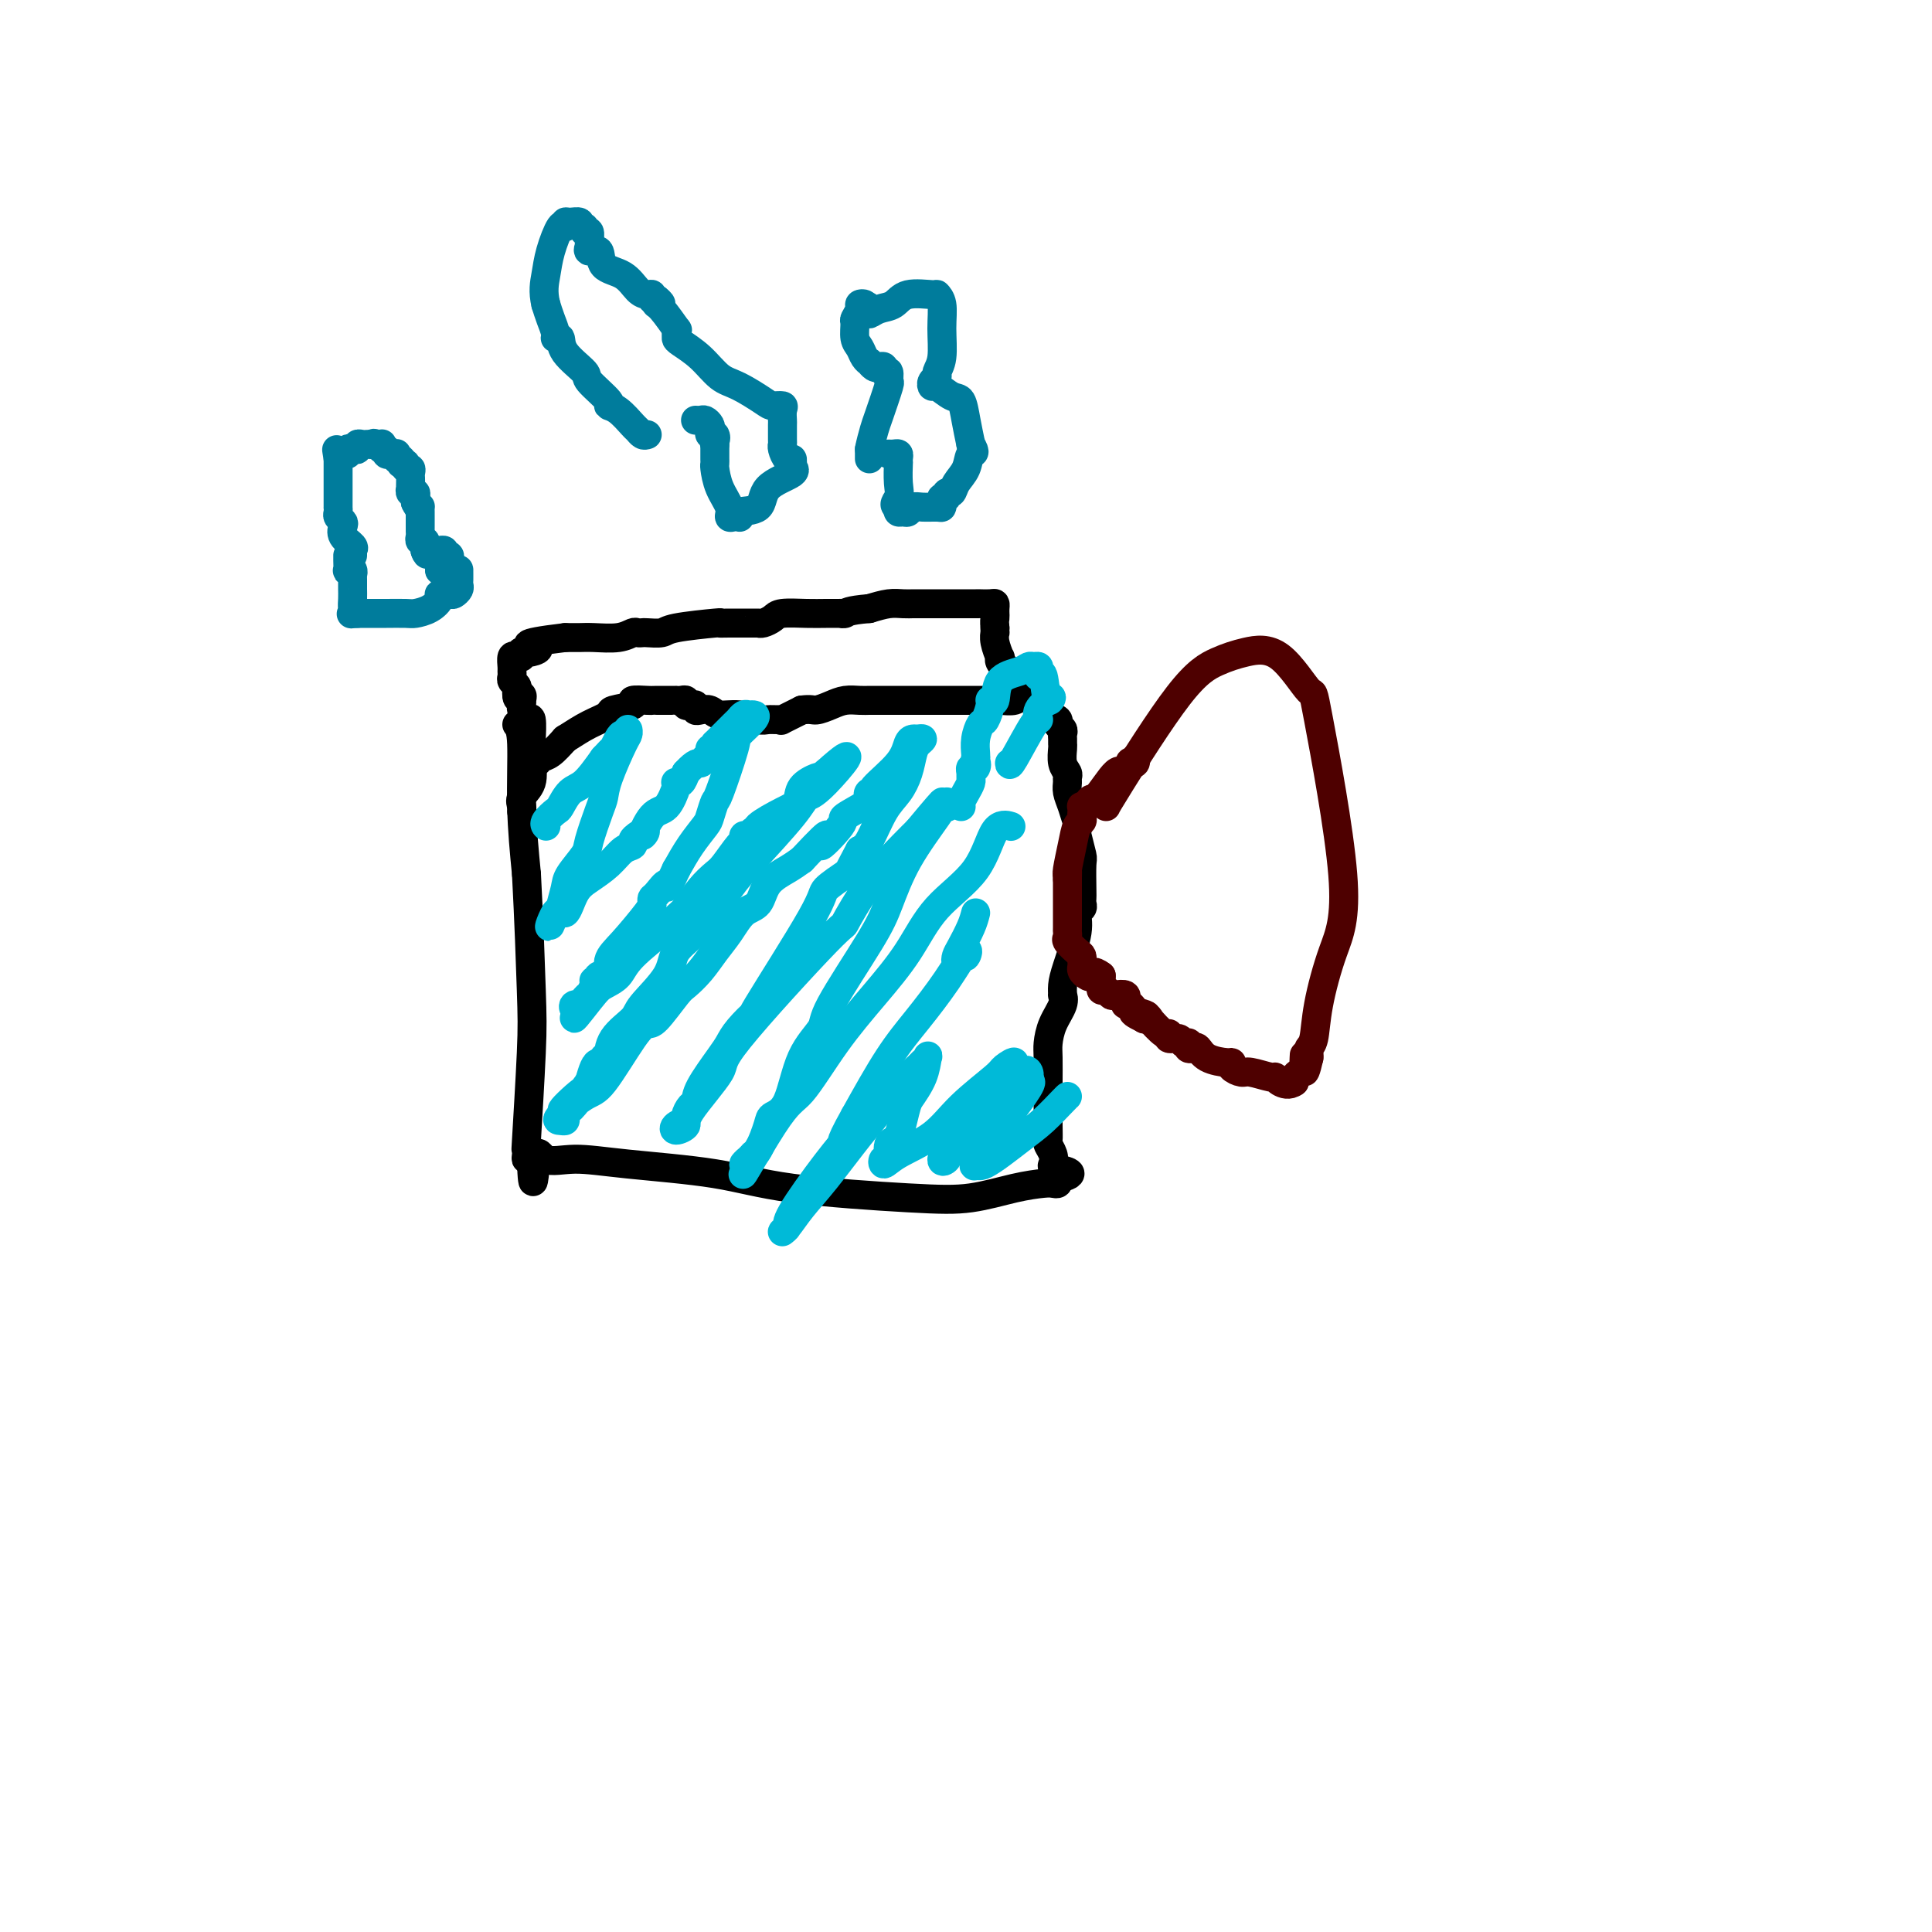 <svg viewBox='0 0 400 400' version='1.1' xmlns='http://www.w3.org/2000/svg' xmlns:xlink='http://www.w3.org/1999/xlink'><g fill='none' stroke='#000000' stroke-width='6' stroke-linecap='round' stroke-linejoin='round'><path d='M107,150c0.444,0.556 0.889,1.111 1,4c0.111,2.889 -0.111,8.111 0,13c0.111,4.889 0.556,9.444 1,14'/><path d='M109,181c0.520,9.733 0.819,18.566 1,24c0.181,5.434 0.244,7.470 0,13c-0.244,5.530 -0.795,14.554 -1,18c-0.205,3.446 -0.065,1.316 0,1c0.065,-0.316 0.056,1.184 0,2c-0.056,0.816 -0.159,0.947 0,1c0.159,0.053 0.579,0.026 1,0'/><path d='M110,240c0.327,9.125 0.645,2.436 1,0c0.355,-2.436 0.746,-0.619 2,0c1.254,0.619 3.371,0.040 6,0c2.629,-0.040 5.771,0.460 11,1c5.229,0.540 12.546,1.119 18,2c5.454,0.881 9.044,2.064 16,3c6.956,0.936 17.278,1.624 24,2c6.722,0.376 9.843,0.441 13,0c3.157,-0.441 6.349,-1.389 9,-2c2.651,-0.611 4.762,-0.885 6,-1c1.238,-0.115 1.602,-0.069 2,0c0.398,0.069 0.828,0.163 1,0c0.172,-0.163 0.086,-0.581 0,-1'/><path d='M219,244c4.861,-1.036 1.513,-1.624 0,-2c-1.513,-0.376 -1.190,-0.538 -1,-1c0.190,-0.462 0.247,-1.223 0,-2c-0.247,-0.777 -0.798,-1.570 -1,-2c-0.202,-0.430 -0.054,-0.496 0,-1c0.054,-0.504 0.015,-1.444 0,-3c-0.015,-1.556 -0.004,-3.728 0,-5c0.004,-1.272 0.003,-1.645 0,-2c-0.003,-0.355 -0.007,-0.693 0,-2c0.007,-1.307 0.026,-3.584 0,-5c-0.026,-1.416 -0.098,-1.972 0,-3c0.098,-1.028 0.366,-2.529 1,-4c0.634,-1.471 1.636,-2.911 2,-4c0.364,-1.089 0.091,-1.827 0,-2c-0.091,-0.173 -0.001,0.220 0,0c0.001,-0.220 -0.087,-1.053 0,-2c0.087,-0.947 0.349,-2.008 1,-4c0.651,-1.992 1.691,-4.915 2,-7c0.309,-2.085 -0.113,-3.332 0,-4c0.113,-0.668 0.762,-0.757 1,-1c0.238,-0.243 0.065,-0.639 0,-1c-0.065,-0.361 -0.021,-0.685 0,-1c0.021,-0.315 0.020,-0.619 0,-2c-0.020,-1.381 -0.058,-3.837 0,-5c0.058,-1.163 0.211,-1.033 0,-2c-0.211,-0.967 -0.788,-3.029 -1,-4c-0.212,-0.971 -0.061,-0.849 0,-1c0.061,-0.151 0.030,-0.576 0,-1'/><path d='M223,171c-0.110,-2.406 0.114,-0.921 0,-1c-0.114,-0.079 -0.565,-1.722 -1,-3c-0.435,-1.278 -0.852,-2.189 -1,-3c-0.148,-0.811 -0.025,-1.520 0,-2c0.025,-0.480 -0.046,-0.730 0,-1c0.046,-0.270 0.208,-0.559 0,-1c-0.208,-0.441 -0.788,-1.035 -1,-2c-0.212,-0.965 -0.056,-2.300 0,-3c0.056,-0.700 0.011,-0.765 0,-1c-0.011,-0.235 0.013,-0.640 0,-1c-0.013,-0.360 -0.063,-0.674 0,-1c0.063,-0.326 0.237,-0.665 0,-1c-0.237,-0.335 -0.887,-0.667 -1,-1c-0.113,-0.333 0.310,-0.667 0,-1c-0.310,-0.333 -1.355,-0.663 -2,-1c-0.645,-0.337 -0.891,-0.679 -1,-1c-0.109,-0.321 -0.082,-0.621 0,-1c0.082,-0.379 0.219,-0.838 0,-1c-0.219,-0.162 -0.794,-0.029 -1,0c-0.206,0.029 -0.041,-0.048 0,0c0.041,0.048 -0.040,0.219 0,0c0.040,-0.219 0.203,-0.828 0,-1c-0.203,-0.172 -0.772,0.094 -1,0c-0.228,-0.094 -0.114,-0.547 0,-1'/><path d='M214,143c-1.035,-1.554 -0.621,-0.938 -1,-1c-0.379,-0.062 -1.551,-0.800 -2,-1c-0.449,-0.200 -0.176,0.140 0,0c0.176,-0.140 0.255,-0.758 0,-1c-0.255,-0.242 -0.842,-0.106 -1,0c-0.158,0.106 0.115,0.182 0,0c-0.115,-0.182 -0.618,-0.621 -1,-1c-0.382,-0.379 -0.642,-0.699 -1,-1c-0.358,-0.301 -0.814,-0.582 -1,-1c-0.186,-0.418 -0.102,-0.973 0,-1c0.102,-0.027 0.224,0.473 0,0c-0.224,-0.473 -0.792,-1.921 -1,-3c-0.208,-1.079 -0.056,-1.791 0,-2c0.056,-0.209 0.016,0.083 0,0c-0.016,-0.083 -0.008,-0.542 0,-1'/><path d='M206,130c-0.155,-1.472 -0.041,-1.652 0,-2c0.041,-0.348 0.009,-0.864 0,-1c-0.009,-0.136 0.004,0.107 0,0c-0.004,-0.107 -0.024,-0.565 0,-1c0.024,-0.435 0.091,-0.849 0,-1c-0.091,-0.151 -0.341,-0.041 -1,0c-0.659,0.041 -1.728,0.011 -2,0c-0.272,-0.011 0.254,-0.003 -1,0c-1.254,0.003 -4.289,0.001 -6,0c-1.711,-0.001 -2.099,-0.001 -3,0c-0.901,0.001 -2.316,0.003 -3,0c-0.684,-0.003 -0.637,-0.011 -1,0c-0.363,0.011 -1.136,0.041 -2,0c-0.864,-0.041 -1.818,-0.155 -3,0c-1.182,0.155 -2.591,0.577 -4,1'/><path d='M180,126c-4.620,0.381 -4.670,0.834 -5,1c-0.330,0.166 -0.939,0.044 -1,0c-0.061,-0.044 0.427,-0.009 0,0c-0.427,0.009 -1.767,-0.008 -3,0c-1.233,0.008 -2.358,0.041 -4,0c-1.642,-0.041 -3.799,-0.154 -5,0c-1.201,0.154 -1.445,0.577 -2,1c-0.555,0.423 -1.419,0.845 -2,1c-0.581,0.155 -0.878,0.042 -1,0c-0.122,-0.042 -0.067,-0.012 0,0c0.067,0.012 0.148,0.006 -1,0c-1.148,-0.006 -3.524,-0.012 -5,0c-1.476,0.012 -2.052,0.042 -2,0c0.052,-0.042 0.733,-0.155 -1,0c-1.733,0.155 -5.879,0.578 -8,1c-2.121,0.422 -2.216,0.844 -3,1c-0.784,0.156 -2.255,0.046 -3,0c-0.745,-0.046 -0.762,-0.026 -1,0c-0.238,0.026 -0.696,0.060 -1,0c-0.304,-0.060 -0.452,-0.212 -1,0c-0.548,0.212 -1.495,0.789 -3,1c-1.505,0.211 -3.566,0.057 -5,0c-1.434,-0.057 -2.240,-0.015 -3,0c-0.760,0.015 -1.474,0.004 -2,0c-0.526,-0.004 -0.865,-0.001 -1,0c-0.135,0.001 -0.068,0.001 0,0'/><path d='M117,132c-11.056,1.320 -7.197,1.621 -6,2c1.197,0.379 -0.267,0.837 -1,1c-0.733,0.163 -0.735,0.030 -1,0c-0.265,-0.030 -0.793,0.043 -1,0c-0.207,-0.043 -0.094,-0.201 0,0c0.094,0.201 0.169,0.761 0,1c-0.169,0.239 -0.581,0.158 -1,0c-0.419,-0.158 -0.845,-0.393 -1,0c-0.155,0.393 -0.038,1.415 0,2c0.038,0.585 -0.004,0.734 0,1c0.004,0.266 0.054,0.649 0,1c-0.054,0.351 -0.210,0.672 0,1c0.210,0.328 0.787,0.665 1,1c0.213,0.335 0.061,0.667 0,1c-0.061,0.333 -0.030,0.666 0,1'/><path d='M107,144c0.072,1.328 0.750,0.147 1,0c0.250,-0.147 0.070,0.740 0,1c-0.070,0.260 -0.029,-0.106 0,0c0.029,0.106 0.046,0.685 0,1c-0.046,0.315 -0.156,0.367 0,1c0.156,0.633 0.578,1.846 1,2c0.422,0.154 0.845,-0.751 1,0c0.155,0.751 0.042,3.157 0,4c-0.042,0.843 -0.012,0.121 0,0c0.012,-0.121 0.005,0.358 0,1c-0.005,0.642 -0.009,1.446 0,2c0.009,0.554 0.031,0.859 0,1c-0.031,0.141 -0.113,0.118 0,1c0.113,0.882 0.423,2.667 0,4c-0.423,1.333 -1.577,2.213 -2,3c-0.423,0.787 -0.114,1.481 0,2c0.114,0.519 0.033,0.863 0,1c-0.033,0.137 -0.016,0.069 0,0'/><path d='M109,158c0.329,-0.027 0.657,-0.054 1,0c0.343,0.054 0.700,0.190 1,0c0.300,-0.190 0.542,-0.705 1,-1c0.458,-0.295 1.131,-0.370 2,-1c0.869,-0.630 1.935,-1.815 3,-3'/><path d='M117,153c2.125,-1.345 3.439,-2.206 5,-3c1.561,-0.794 3.371,-1.519 4,-2c0.629,-0.481 0.077,-0.717 1,-1c0.923,-0.283 3.320,-0.612 4,-1c0.680,-0.388 -0.358,-0.836 0,-1c0.358,-0.164 2.110,-0.044 3,0c0.890,0.044 0.917,0.012 1,0c0.083,-0.012 0.221,-0.003 1,0c0.779,0.003 2.199,-0.000 3,0c0.801,0.000 0.985,0.004 1,0c0.015,-0.004 -0.137,-0.015 0,0c0.137,0.015 0.562,0.056 1,0c0.438,-0.056 0.887,-0.207 1,0c0.113,0.207 -0.111,0.774 0,1c0.111,0.226 0.558,0.112 1,0c0.442,-0.112 0.879,-0.222 1,0c0.121,0.222 -0.075,0.776 0,1c0.075,0.224 0.422,0.116 1,0c0.578,-0.116 1.386,-0.241 2,0c0.614,0.241 1.032,0.849 2,1c0.968,0.151 2.484,-0.156 4,0c1.516,0.156 3.030,0.775 4,1c0.970,0.225 1.395,0.055 2,0c0.605,-0.055 1.389,0.006 2,0c0.611,-0.006 1.049,-0.079 1,0c-0.049,0.079 -0.585,0.308 0,0c0.585,-0.308 2.293,-1.154 4,-2'/><path d='M166,147c1.927,-0.265 2.246,0.073 3,0c0.754,-0.073 1.943,-0.555 3,-1c1.057,-0.445 1.982,-0.851 3,-1c1.018,-0.149 2.129,-0.040 3,0c0.871,0.040 1.503,0.011 2,0c0.497,-0.011 0.858,-0.003 1,0c0.142,0.003 0.066,0.001 1,0c0.934,-0.001 2.879,-0.000 4,0c1.121,0.000 1.417,0.000 3,0c1.583,-0.000 4.452,-0.000 6,0c1.548,0.000 1.776,-0.000 2,0c0.224,0.000 0.443,0.000 1,0c0.557,-0.000 1.450,-0.000 2,0c0.550,0.000 0.756,0.001 1,0c0.244,-0.001 0.524,-0.004 1,0c0.476,0.004 1.146,0.015 2,0c0.854,-0.015 1.893,-0.056 3,0c1.107,0.056 2.283,0.208 3,0c0.717,-0.208 0.976,-0.777 1,-1c0.024,-0.223 -0.186,-0.098 0,0c0.186,0.098 0.767,0.171 1,0c0.233,-0.171 0.116,-0.585 0,-1'/><path d='M212,143c7.667,-0.667 3.833,-0.333 0,0'/></g>
<g fill='none' stroke='#00BAD8' stroke-width='6' stroke-linecap='round' stroke-linejoin='round'><path d='M113,171c-0.015,-0.015 -0.030,-0.029 0,0c0.030,0.029 0.104,0.103 0,0c-0.104,-0.103 -0.388,-0.381 0,-1c0.388,-0.619 1.446,-1.577 2,-2c0.554,-0.423 0.602,-0.309 1,-1c0.398,-0.691 1.146,-2.186 2,-3c0.854,-0.814 1.816,-0.947 3,-2c1.184,-1.053 2.592,-3.027 4,-5'/><path d='M125,157c2.261,-2.515 1.912,-1.803 2,-2c0.088,-0.197 0.612,-1.303 1,-2c0.388,-0.697 0.639,-0.984 1,-1c0.361,-0.016 0.832,0.239 1,0c0.168,-0.239 0.031,-0.972 0,-1c-0.031,-0.028 0.042,0.650 0,1c-0.042,0.350 -0.201,0.373 -1,2c-0.799,1.627 -2.239,4.857 -3,7c-0.761,2.143 -0.841,3.200 -1,4c-0.159,0.800 -0.395,1.342 -1,3c-0.605,1.658 -1.578,4.430 -2,6c-0.422,1.570 -0.295,1.937 -1,3c-0.705,1.063 -2.244,2.821 -3,4c-0.756,1.179 -0.728,1.780 -1,3c-0.272,1.220 -0.842,3.059 -1,4c-0.158,0.941 0.098,0.983 0,1c-0.098,0.017 -0.549,0.008 -1,0'/><path d='M115,189c-2.264,5.669 -0.923,1.343 0,0c0.923,-1.343 1.430,0.299 2,0c0.570,-0.299 1.204,-2.538 2,-4c0.796,-1.462 1.754,-2.146 3,-3c1.246,-0.854 2.781,-1.878 4,-3c1.219,-1.122 2.120,-2.342 3,-3c0.880,-0.658 1.737,-0.754 2,-1c0.263,-0.246 -0.068,-0.642 0,-1c0.068,-0.358 0.534,-0.679 1,-1'/><path d='M132,173c2.775,-2.249 1.213,0.130 1,0c-0.213,-0.130 0.923,-2.767 2,-4c1.077,-1.233 2.095,-1.061 3,-2c0.905,-0.939 1.695,-2.989 2,-4c0.305,-1.011 0.123,-0.982 0,-1c-0.123,-0.018 -0.187,-0.082 0,0c0.187,0.082 0.625,0.309 1,0c0.375,-0.309 0.688,-1.155 1,-2'/><path d='M142,160c2.183,-2.415 2.641,-1.953 3,-2c0.359,-0.047 0.618,-0.604 1,-1c0.382,-0.396 0.886,-0.632 1,-1c0.114,-0.368 -0.162,-0.868 0,-1c0.162,-0.132 0.760,0.105 1,0c0.240,-0.105 0.120,-0.553 0,-1'/><path d='M148,154c0.985,-0.985 0.449,-0.446 1,-1c0.551,-0.554 2.189,-2.201 3,-3c0.811,-0.799 0.795,-0.749 1,-1c0.205,-0.251 0.632,-0.803 1,-1c0.368,-0.197 0.676,-0.040 1,0c0.324,0.040 0.665,-0.037 1,0c0.335,0.037 0.665,0.189 0,1c-0.665,0.811 -2.325,2.280 -3,3c-0.675,0.720 -0.364,0.691 -1,3c-0.636,2.309 -2.218,6.955 -3,9c-0.782,2.045 -0.765,1.487 -1,2c-0.235,0.513 -0.723,2.096 -1,3c-0.277,0.904 -0.344,1.128 -1,2c-0.656,0.872 -1.902,2.392 -3,4c-1.098,1.608 -2.049,3.304 -3,5'/><path d='M140,180c-2.514,5.521 -1.797,3.324 -2,3c-0.203,-0.324 -1.324,1.225 -2,2c-0.676,0.775 -0.907,0.776 -1,1c-0.093,0.224 -0.047,0.670 0,1c0.047,0.330 0.096,0.542 -1,2c-1.096,1.458 -3.336,4.160 -5,6c-1.664,1.840 -2.751,2.818 -3,4c-0.249,1.182 0.341,2.567 0,3c-0.341,0.433 -1.612,-0.086 -2,0c-0.388,0.086 0.107,0.779 0,1c-0.107,0.221 -0.818,-0.029 -1,0c-0.182,0.029 0.163,0.337 0,1c-0.163,0.663 -0.836,1.679 -1,2c-0.164,0.321 0.180,-0.054 0,0c-0.180,0.054 -0.882,0.537 -1,1c-0.118,0.463 0.350,0.908 0,1c-0.350,0.092 -1.517,-0.167 -2,0c-0.483,0.167 -0.281,0.762 0,1c0.281,0.238 0.640,0.119 1,0'/><path d='M120,209c-2.780,4.194 0.271,0.178 2,-2c1.729,-2.178 2.136,-2.520 3,-3c0.864,-0.480 2.184,-1.100 3,-2c0.816,-0.900 1.127,-2.082 3,-4c1.873,-1.918 5.307,-4.573 7,-6c1.693,-1.427 1.646,-1.626 2,-2c0.354,-0.374 1.110,-0.924 2,-2c0.890,-1.076 1.913,-2.680 3,-4c1.087,-1.320 2.238,-2.358 3,-3c0.762,-0.642 1.136,-0.889 2,-2c0.864,-1.111 2.220,-3.086 3,-4c0.780,-0.914 0.984,-0.766 1,-1c0.016,-0.234 -0.158,-0.848 0,-1c0.158,-0.152 0.647,0.160 1,0c0.353,-0.160 0.571,-0.790 1,-1c0.429,-0.210 1.068,0.001 1,0c-0.068,-0.001 -0.845,-0.214 0,-1c0.845,-0.786 3.311,-2.144 5,-3c1.689,-0.856 2.600,-1.209 3,-2c0.400,-0.791 0.290,-2.018 1,-3c0.710,-0.982 2.242,-1.717 3,-2c0.758,-0.283 0.743,-0.115 1,0c0.257,0.115 0.788,0.176 1,0c0.212,-0.176 0.106,-0.588 0,-1'/><path d='M171,160c8.114,-7.279 2.900,-0.976 0,2c-2.900,2.976 -3.485,2.623 -4,3c-0.515,0.377 -0.961,1.482 -3,4c-2.039,2.518 -5.670,6.450 -8,9c-2.330,2.550 -3.360,3.719 -5,6c-1.640,2.281 -3.889,5.673 -6,8c-2.111,2.327 -4.082,3.587 -5,5c-0.918,1.413 -0.782,2.978 -2,5c-1.218,2.022 -3.789,4.500 -5,6c-1.211,1.500 -1.060,2.023 -2,3c-0.940,0.977 -2.969,2.409 -4,4c-1.031,1.591 -1.064,3.340 -1,4c0.064,0.660 0.224,0.231 0,0c-0.224,-0.231 -0.834,-0.264 -1,0c-0.166,0.264 0.110,0.823 0,1c-0.110,0.177 -0.607,-0.029 -1,0c-0.393,0.029 -0.684,0.294 -1,1c-0.316,0.706 -0.658,1.853 -1,3'/><path d='M122,224c-7.564,10.185 -1.973,3.647 -1,2c0.973,-1.647 -2.670,1.597 -4,3c-1.330,1.403 -0.347,0.964 0,1c0.347,0.036 0.057,0.545 0,1c-0.057,0.455 0.120,0.855 0,1c-0.120,0.145 -0.538,0.036 -1,0c-0.462,-0.036 -0.969,0.000 0,-1c0.969,-1.000 3.412,-3.038 5,-4c1.588,-0.962 2.320,-0.850 4,-3c1.680,-2.150 4.308,-6.564 6,-9c1.692,-2.436 2.448,-2.896 3,-3c0.552,-0.104 0.899,0.146 2,-1c1.101,-1.146 2.955,-3.688 4,-5c1.045,-1.312 1.280,-1.395 2,-2c0.720,-0.605 1.926,-1.732 3,-3c1.074,-1.268 2.015,-2.678 3,-4c0.985,-1.322 2.014,-2.556 3,-4c0.986,-1.444 1.930,-3.097 3,-4c1.070,-0.903 2.266,-1.057 3,-2c0.734,-0.943 1.005,-2.677 2,-4c0.995,-1.323 2.713,-2.235 4,-3c1.287,-0.765 2.144,-1.382 3,-2'/><path d='M166,178c8.238,-8.811 4.333,-3.838 4,-3c-0.333,0.838 2.904,-2.459 4,-4c1.096,-1.541 0.050,-1.327 1,-2c0.950,-0.673 3.896,-2.233 5,-3c1.104,-0.767 0.365,-0.743 0,-1c-0.365,-0.257 -0.358,-0.797 0,-1c0.358,-0.203 1.066,-0.068 1,0c-0.066,0.068 -0.905,0.071 0,-1c0.905,-1.071 3.553,-3.216 5,-5c1.447,-1.784 1.691,-3.208 2,-4c0.309,-0.792 0.682,-0.954 1,-1c0.318,-0.046 0.580,0.024 1,0c0.420,-0.024 0.997,-0.141 1,0c0.003,0.141 -0.568,0.541 -1,1c-0.432,0.459 -0.724,0.977 -1,2c-0.276,1.023 -0.535,2.550 -1,4c-0.465,1.450 -1.135,2.822 -2,4c-0.865,1.178 -1.925,2.163 -3,4c-1.075,1.837 -2.164,4.525 -3,6c-0.836,1.475 -1.418,1.738 -2,2'/><path d='M178,176c-2.449,4.529 -2.072,4.352 -3,5c-0.928,0.648 -3.162,2.119 -4,3c-0.838,0.881 -0.280,1.170 -3,6c-2.720,4.830 -8.719,14.200 -11,18c-2.281,3.800 -0.846,2.029 -1,2c-0.154,-0.029 -1.897,1.684 -3,3c-1.103,1.316 -1.566,2.235 -2,3c-0.434,0.765 -0.838,1.374 -2,3c-1.162,1.626 -3.080,4.267 -4,6c-0.920,1.733 -0.842,2.558 -1,3c-0.158,0.442 -0.552,0.501 -1,1c-0.448,0.499 -0.949,1.437 -1,2c-0.051,0.563 0.348,0.750 0,1c-0.348,0.250 -1.443,0.564 -2,1c-0.557,0.436 -0.576,0.993 0,1c0.576,0.007 1.746,-0.537 2,-1c0.254,-0.463 -0.408,-0.846 1,-3c1.408,-2.154 4.887,-6.078 6,-8c1.113,-1.922 -0.141,-1.841 4,-7c4.141,-5.159 13.676,-15.556 18,-20c4.324,-4.444 3.437,-2.933 4,-4c0.563,-1.067 2.575,-4.710 5,-8c2.425,-3.290 5.264,-6.226 7,-8c1.736,-1.774 2.368,-2.387 3,-3'/><path d='M190,172c8.366,-10.071 4.280,-4.750 3,-3c-1.280,1.750 0.246,-0.072 1,-1c0.754,-0.928 0.735,-0.962 1,-1c0.265,-0.038 0.812,-0.079 1,0c0.188,0.079 0.017,0.277 0,0c-0.017,-0.277 0.122,-1.030 0,-1c-0.122,0.030 -0.503,0.844 -2,3c-1.497,2.156 -4.111,5.653 -6,9c-1.889,3.347 -3.055,6.543 -4,9c-0.945,2.457 -1.669,4.174 -4,8c-2.331,3.826 -6.267,9.760 -8,13c-1.733,3.240 -1.261,3.785 -2,5c-0.739,1.215 -2.687,3.099 -4,6c-1.313,2.901 -1.990,6.818 -3,9c-1.010,2.182 -2.353,2.628 -3,3c-0.647,0.372 -0.599,0.669 -1,2c-0.401,1.331 -1.252,3.697 -2,5c-0.748,1.303 -1.394,1.543 -2,2c-0.606,0.457 -1.173,1.131 -1,1c0.173,-0.131 1.087,-1.065 2,-2'/><path d='M156,239c-5.406,10.077 0.580,-0.730 4,-6c3.420,-5.270 4.273,-5.002 6,-7c1.727,-1.998 4.328,-6.263 7,-10c2.672,-3.737 5.414,-6.946 8,-10c2.586,-3.054 5.016,-5.953 7,-9c1.984,-3.047 3.523,-6.242 6,-9c2.477,-2.758 5.891,-5.080 8,-8c2.109,-2.920 2.914,-6.440 4,-8c1.086,-1.560 2.453,-1.160 3,-1c0.547,0.160 0.273,0.080 0,0'/><path d='M202,189c-0.225,0.865 -0.450,1.730 -1,3c-0.550,1.270 -1.426,2.945 -2,4c-0.574,1.055 -0.845,1.490 -1,2c-0.155,0.510 -0.196,1.095 0,1c0.196,-0.095 0.627,-0.870 1,-1c0.373,-0.130 0.689,0.385 1,0c0.311,-0.385 0.616,-1.669 0,-1c-0.616,0.669 -2.155,3.293 -4,6c-1.845,2.707 -3.997,5.498 -6,8c-2.003,2.502 -3.858,4.715 -6,8c-2.142,3.285 -4.571,7.643 -7,12'/><path d='M177,231c-4.189,7.477 -2.160,5.170 -2,5c0.160,-0.170 -1.549,1.796 -4,5c-2.451,3.204 -5.644,7.646 -7,10c-1.356,2.354 -0.876,2.620 -1,3c-0.124,0.380 -0.852,0.875 -1,1c-0.148,0.125 0.282,-0.119 1,-1c0.718,-0.881 1.722,-2.397 3,-4c1.278,-1.603 2.830,-3.291 5,-6c2.170,-2.709 4.958,-6.437 7,-9c2.042,-2.563 3.338,-3.960 4,-5c0.662,-1.040 0.691,-1.724 1,-2c0.309,-0.276 0.899,-0.144 1,0c0.101,0.144 -0.285,0.298 0,0c0.285,-0.298 1.243,-1.050 2,-2c0.757,-0.950 1.314,-2.100 2,-3c0.686,-0.900 1.503,-1.551 2,-2c0.497,-0.449 0.675,-0.698 1,-1c0.325,-0.302 0.799,-0.658 1,-1c0.201,-0.342 0.131,-0.669 0,0c-0.131,0.669 -0.323,2.334 -1,4c-0.677,1.666 -1.838,3.333 -3,5'/><path d='M188,228c-0.947,2.907 -1.313,5.674 -2,7c-0.687,1.326 -1.695,1.212 -2,2c-0.305,0.788 0.094,2.477 0,3c-0.094,0.523 -0.682,-0.122 -1,0c-0.318,0.122 -0.365,1.010 0,1c0.365,-0.010 1.142,-0.919 3,-2c1.858,-1.081 4.795,-2.335 7,-4c2.205,-1.665 3.677,-3.741 6,-6c2.323,-2.259 5.496,-4.700 7,-6c1.504,-1.300 1.340,-1.459 2,-2c0.660,-0.541 2.144,-1.465 2,-1c-0.144,0.465 -1.915,2.318 -4,5c-2.085,2.682 -4.482,6.194 -6,8c-1.518,1.806 -2.156,1.906 -3,3c-0.844,1.094 -1.894,3.182 -2,4c-0.106,0.818 0.731,0.366 1,0c0.269,-0.366 -0.029,-0.646 2,-3c2.029,-2.354 6.386,-6.783 9,-9c2.614,-2.217 3.484,-2.223 4,-3c0.516,-0.777 0.677,-2.325 1,-3c0.323,-0.675 0.806,-0.479 1,0c0.194,0.479 0.097,1.239 0,2'/><path d='M213,224c1.786,-0.823 -2.749,5.118 -5,8c-2.251,2.882 -2.217,2.704 -3,4c-0.783,1.296 -2.384,4.067 -3,5c-0.616,0.933 -0.246,0.030 0,0c0.246,-0.030 0.367,0.815 2,0c1.633,-0.815 4.777,-3.290 7,-5c2.223,-1.710 3.524,-2.654 5,-4c1.476,-1.346 3.128,-3.093 4,-4c0.872,-0.907 0.963,-0.973 1,-1c0.037,-0.027 0.018,-0.013 0,0'/><path d='M209,158c0.004,0.352 0.009,0.703 1,-1c0.991,-1.703 2.970,-5.462 4,-7c1.030,-1.538 1.113,-0.857 1,-1c-0.113,-0.143 -0.422,-1.111 0,-2c0.422,-0.889 1.575,-1.701 2,-2c0.425,-0.299 0.121,-0.085 0,0c-0.121,0.085 -0.061,0.043 0,0'/><path d='M217,145c1.282,-1.704 0.488,0.534 0,0c-0.488,-0.534 -0.670,-3.842 -1,-5c-0.330,-1.158 -0.809,-0.168 -1,0c-0.191,0.168 -0.093,-0.488 0,-1c0.093,-0.512 0.182,-0.880 0,-1c-0.182,-0.120 -0.636,0.007 -1,0c-0.364,-0.007 -0.637,-0.150 -1,0c-0.363,0.150 -0.814,0.591 -2,1c-1.186,0.409 -3.105,0.786 -4,2c-0.895,1.214 -0.764,3.265 -1,4c-0.236,0.735 -0.837,0.153 -1,0c-0.163,-0.153 0.114,0.123 0,1c-0.114,0.877 -0.619,2.354 -1,3c-0.381,0.646 -0.638,0.462 -1,1c-0.362,0.538 -0.828,1.799 -1,3c-0.172,1.201 -0.049,2.343 0,3c0.049,0.657 0.025,0.828 0,1'/><path d='M202,157c-0.790,2.638 -0.264,1.232 0,1c0.264,-0.232 0.268,0.711 0,1c-0.268,0.289 -0.807,-0.074 -1,0c-0.193,0.074 -0.042,0.587 0,1c0.042,0.413 -0.027,0.727 0,1c0.027,0.273 0.151,0.504 0,1c-0.151,0.496 -0.577,1.257 -1,2c-0.423,0.743 -0.845,1.469 -1,2c-0.155,0.531 -0.044,0.866 0,1c0.044,0.134 0.022,0.067 0,0'/></g>
<g fill='none' stroke='#4E0000' stroke-width='6' stroke-linecap='round' stroke-linejoin='round'><path d='M229,167c0.115,-0.273 0.230,-0.546 3,-5c2.770,-4.454 8.197,-13.088 12,-18c3.803,-4.912 5.984,-6.100 8,-7c2.016,-0.900 3.867,-1.511 6,-2c2.133,-0.489 4.549,-0.856 7,1c2.451,1.856 4.937,5.936 6,7c1.063,1.064 0.703,-0.889 2,6c1.297,6.889 4.253,22.619 5,32c0.747,9.381 -0.714,12.411 -2,16c-1.286,3.589 -2.397,7.735 -3,11c-0.603,3.265 -0.698,5.648 -1,7c-0.302,1.352 -0.812,1.672 -1,2c-0.188,0.328 -0.054,0.665 0,1c0.054,0.335 0.027,0.667 0,1'/><path d='M271,219c-1.306,5.831 -1.072,1.407 -1,0c0.072,-1.407 -0.019,0.201 0,1c0.019,0.799 0.149,0.789 0,1c-0.149,0.211 -0.576,0.644 -1,1c-0.424,0.356 -0.845,0.634 -1,1c-0.155,0.366 -0.044,0.819 0,1c0.044,0.181 0.022,0.091 0,0'/><path d='M268,224c-1.083,0.839 -2.292,0.436 -3,0c-0.708,-0.436 -0.915,-0.904 -1,-1c-0.085,-0.096 -0.047,0.181 -1,0c-0.953,-0.181 -2.897,-0.818 -4,-1c-1.103,-0.182 -1.367,0.093 -2,0c-0.633,-0.093 -1.637,-0.554 -2,-1c-0.363,-0.446 -0.086,-0.876 0,-1c0.086,-0.124 -0.019,0.059 -1,0c-0.981,-0.059 -2.837,-0.359 -4,-1c-1.163,-0.641 -1.631,-1.622 -2,-2c-0.369,-0.378 -0.638,-0.153 -1,0c-0.362,0.153 -0.817,0.233 -1,0c-0.183,-0.233 -0.095,-0.779 0,-1c0.095,-0.221 0.197,-0.116 0,0c-0.197,0.116 -0.695,0.244 -1,0c-0.305,-0.244 -0.419,-0.861 -1,-1c-0.581,-0.139 -1.629,0.201 -2,0c-0.371,-0.201 -0.065,-0.944 0,-1c0.065,-0.056 -0.113,0.573 -1,0c-0.887,-0.573 -2.485,-2.350 -3,-3c-0.515,-0.650 0.054,-0.175 0,0c-0.054,0.175 -0.730,0.050 -1,0c-0.270,-0.050 -0.135,-0.025 0,0'/><path d='M237,211c-4.763,-2.271 -1.171,-1.450 0,-1c1.171,0.450 -0.079,0.528 -1,0c-0.921,-0.528 -1.513,-1.662 -2,-2c-0.487,-0.338 -0.869,0.119 -1,0c-0.131,-0.119 -0.010,-0.815 0,-1c0.010,-0.185 -0.091,0.143 0,0c0.091,-0.143 0.374,-0.755 0,-1c-0.374,-0.245 -1.407,-0.122 -2,0c-0.593,0.122 -0.747,0.244 -1,0c-0.253,-0.244 -0.604,-0.853 -1,-1c-0.396,-0.147 -0.838,0.168 -1,0c-0.162,-0.168 -0.043,-0.818 0,-1c0.043,-0.182 0.012,0.105 0,0c-0.012,-0.105 -0.003,-0.601 0,-1c0.003,-0.399 0.002,-0.699 0,-1'/><path d='M228,202c-1.801,-1.405 -1.803,-0.419 -2,0c-0.197,0.419 -0.589,0.271 -1,0c-0.411,-0.271 -0.842,-0.664 -1,-1c-0.158,-0.336 -0.044,-0.614 0,-1c0.044,-0.386 0.018,-0.881 0,-1c-0.018,-0.119 -0.029,0.137 0,0c0.029,-0.137 0.099,-0.668 0,-1c-0.099,-0.332 -0.366,-0.467 -1,-1c-0.634,-0.533 -1.634,-1.465 -2,-2c-0.366,-0.535 -0.098,-0.673 0,-1c0.098,-0.327 0.026,-0.843 0,-1c-0.026,-0.157 -0.007,0.046 0,-1c0.007,-1.046 0.002,-3.341 0,-5c-0.002,-1.659 -0.001,-2.682 0,-3c0.001,-0.318 0.000,0.068 0,0c-0.000,-0.068 -0.000,-0.591 0,-1c0.000,-0.409 0.000,-0.705 0,-1'/><path d='M221,182c0.013,-2.242 0.046,-1.346 0,-1c-0.046,0.346 -0.170,0.142 0,-1c0.170,-1.142 0.634,-3.223 1,-5c0.366,-1.777 0.634,-3.250 1,-4c0.366,-0.750 0.829,-0.775 1,-1c0.171,-0.225 0.050,-0.649 0,-1c-0.050,-0.351 -0.027,-0.630 0,-1c0.027,-0.370 0.059,-0.831 0,-1c-0.059,-0.169 -0.208,-0.045 0,0c0.208,0.045 0.774,0.013 1,0c0.226,-0.013 0.113,-0.006 0,0'/><path d='M225,167c0.857,-2.461 0.999,-1.115 2,-2c1.001,-0.885 2.860,-4.002 4,-5c1.140,-0.998 1.559,0.121 2,0c0.441,-0.121 0.903,-1.483 1,-2c0.097,-0.517 -0.170,-0.190 0,0c0.170,0.190 0.776,0.244 1,0c0.224,-0.244 0.064,-0.784 0,-1c-0.064,-0.216 -0.032,-0.108 0,0'/></g>
<g fill='none' stroke='#007C9C' stroke-width='6' stroke-linecap='round' stroke-linejoin='round'><path d='M73,115c0.000,0.000 0.000,-1.000 0,-1'/><path d='M73,114c0.120,-0.289 0.421,-0.511 0,-1c-0.421,-0.489 -1.563,-1.244 -2,-2c-0.437,-0.756 -0.170,-1.513 0,-2c0.170,-0.487 0.242,-0.703 0,-1c-0.242,-0.297 -0.797,-0.674 -1,-1c-0.203,-0.326 -0.054,-0.602 0,-1c0.054,-0.398 0.015,-0.919 0,-1c-0.015,-0.081 -0.004,0.277 0,0c0.004,-0.277 0.001,-1.187 0,-2c-0.001,-0.813 -0.000,-1.527 0,-2c0.000,-0.473 0.000,-0.705 0,-1c-0.000,-0.295 -0.000,-0.653 0,-1c0.000,-0.347 0.000,-0.684 0,-1c-0.000,-0.316 -0.000,-0.610 0,-1c0.000,-0.390 0.000,-0.874 0,-1c-0.000,-0.126 -0.000,0.107 0,0c0.000,-0.107 0.000,-0.553 0,-1'/><path d='M70,95c-0.508,-3.162 -0.277,-1.565 0,-1c0.277,0.565 0.600,0.100 1,0c0.400,-0.100 0.877,0.166 1,0c0.123,-0.166 -0.108,-0.762 0,-1c0.108,-0.238 0.554,-0.116 1,0c0.446,0.116 0.893,0.227 1,0c0.107,-0.227 -0.126,-0.793 0,-1c0.126,-0.207 0.611,-0.056 1,0c0.389,0.056 0.683,0.016 1,0c0.317,-0.016 0.659,-0.008 1,0'/><path d='M77,92c1.038,-0.463 0.134,-0.120 0,0c-0.134,0.120 0.504,0.017 1,0c0.496,-0.017 0.850,0.052 1,0c0.150,-0.052 0.096,-0.224 0,0c-0.096,0.224 -0.232,0.845 0,1c0.232,0.155 0.833,-0.156 1,0c0.167,0.156 -0.100,0.778 0,1c0.100,0.222 0.566,0.045 1,0c0.434,-0.045 0.834,0.043 1,0c0.166,-0.043 0.096,-0.218 0,0c-0.096,0.218 -0.218,0.828 0,1c0.218,0.172 0.777,-0.094 1,0c0.223,0.094 0.112,0.547 0,1'/><path d='M83,96c1.171,0.555 1.098,-0.059 1,0c-0.098,0.059 -0.222,0.789 0,1c0.222,0.211 0.792,-0.097 1,0c0.208,0.097 0.056,0.599 0,1c-0.056,0.401 -0.016,0.700 0,1c0.016,0.300 0.008,0.601 0,1c-0.008,0.399 -0.016,0.894 0,1c0.016,0.106 0.057,-0.179 0,0c-0.057,0.179 -0.211,0.821 0,1c0.211,0.179 0.788,-0.106 1,0c0.212,0.106 0.061,0.602 0,1c-0.061,0.398 -0.030,0.699 0,1'/><path d='M86,104c0.691,1.477 0.917,1.169 1,1c0.083,-0.169 0.022,-0.199 0,0c-0.022,0.199 -0.006,0.627 0,1c0.006,0.373 0.002,0.691 0,1c-0.002,0.309 -0.000,0.607 0,1c0.000,0.393 -0.001,0.880 0,1c0.001,0.120 0.004,-0.126 0,0c-0.004,0.126 -0.015,0.625 0,1c0.015,0.375 0.057,0.625 0,1c-0.057,0.375 -0.211,0.874 0,1c0.211,0.126 0.788,-0.120 1,0c0.212,0.120 0.061,0.606 0,1c-0.061,0.394 -0.030,0.697 0,1'/><path d='M88,114c0.493,1.547 0.725,0.413 1,0c0.275,-0.413 0.595,-0.107 1,0c0.405,0.107 0.897,0.014 1,0c0.103,-0.014 -0.183,0.052 0,0c0.183,-0.052 0.834,-0.221 1,0c0.166,0.221 -0.155,0.834 0,1c0.155,0.166 0.785,-0.113 1,0c0.215,0.113 0.017,0.618 0,1c-0.017,0.382 0.149,0.641 0,1c-0.149,0.359 -0.614,0.817 -1,1c-0.386,0.183 -0.693,0.092 -1,0'/><path d='M91,118c-0.132,0.309 0.539,0.083 1,0c0.461,-0.083 0.712,-0.023 1,0c0.288,0.023 0.613,0.009 1,0c0.387,-0.009 0.836,-0.014 1,0c0.164,0.014 0.044,0.045 0,0c-0.044,-0.045 -0.011,-0.167 0,0c0.011,0.167 -0.000,0.623 0,1c0.000,0.377 0.013,0.676 0,1c-0.013,0.324 -0.050,0.675 0,1c0.050,0.325 0.186,0.625 0,1c-0.186,0.375 -0.696,0.825 -1,1c-0.304,0.175 -0.403,0.075 -1,0c-0.597,-0.075 -1.691,-0.125 -2,0c-0.309,0.125 0.166,0.426 0,1c-0.166,0.574 -0.975,1.422 -2,2c-1.025,0.578 -2.267,0.887 -3,1c-0.733,0.113 -0.956,0.030 -2,0c-1.044,-0.030 -2.910,-0.008 -4,0c-1.090,0.008 -1.406,0.002 -2,0c-0.594,-0.002 -1.468,-0.001 -2,0c-0.532,0.001 -0.724,0.000 -1,0c-0.276,-0.000 -0.638,-0.000 -1,0'/><path d='M74,127c-2.547,0.191 -1.415,0.167 -1,0c0.415,-0.167 0.111,-0.478 0,-1c-0.111,-0.522 -0.030,-1.254 0,-2c0.030,-0.746 0.008,-1.505 0,-2c-0.008,-0.495 -0.001,-0.725 0,-1c0.001,-0.275 -0.003,-0.596 0,-1c0.003,-0.404 0.015,-0.891 0,-1c-0.015,-0.109 -0.057,0.160 0,0c0.057,-0.160 0.211,-0.751 0,-1c-0.211,-0.249 -0.789,-0.158 -1,0c-0.211,0.158 -0.057,0.383 0,0c0.057,-0.383 0.015,-1.372 0,-2c-0.015,-0.628 -0.004,-0.894 0,-1c0.004,-0.106 0.002,-0.053 0,0'/><path d='M134,90c-0.320,0.105 -0.641,0.210 -1,0c-0.359,-0.210 -0.758,-0.736 -1,-1c-0.242,-0.264 -0.329,-0.267 -1,-1c-0.671,-0.733 -1.927,-2.197 -3,-3c-1.073,-0.803 -1.962,-0.945 -2,-1c-0.038,-0.055 0.776,-0.022 0,-1c-0.776,-0.978 -3.140,-2.965 -4,-4c-0.860,-1.035 -0.216,-1.116 -1,-2c-0.784,-0.884 -2.998,-2.571 -4,-4c-1.002,-1.429 -0.793,-2.598 -1,-3c-0.207,-0.402 -0.829,-0.036 -1,0c-0.171,0.036 0.108,-0.260 0,-1c-0.108,-0.740 -0.602,-1.926 -1,-3c-0.398,-1.074 -0.699,-2.037 -1,-3'/><path d='M113,63c-0.651,-2.684 -0.280,-4.392 0,-6c0.280,-1.608 0.467,-3.114 1,-5c0.533,-1.886 1.413,-4.151 2,-5c0.587,-0.849 0.883,-0.281 1,0c0.117,0.281 0.055,0.276 0,0c-0.055,-0.276 -0.102,-0.821 0,-1c0.102,-0.179 0.352,0.009 1,0c0.648,-0.009 1.694,-0.214 2,0c0.306,0.214 -0.128,0.849 0,1c0.128,0.151 0.820,-0.181 1,0c0.180,0.181 -0.150,0.876 0,1c0.150,0.124 0.780,-0.323 1,0c0.220,0.323 0.031,1.417 0,2c-0.031,0.583 0.095,0.655 0,1c-0.095,0.345 -0.412,0.964 0,1c0.412,0.036 1.553,-0.512 2,0c0.447,0.512 0.201,2.084 1,3c0.799,0.916 2.644,1.177 4,2c1.356,0.823 2.222,2.207 3,3c0.778,0.793 1.466,0.996 2,1c0.534,0.004 0.913,-0.191 1,0c0.087,0.191 -0.118,0.769 0,1c0.118,0.231 0.559,0.116 1,0'/><path d='M136,62c1.690,1.315 0.414,1.101 0,1c-0.414,-0.101 0.032,-0.090 1,1c0.968,1.090 2.456,3.261 3,4c0.544,0.739 0.143,0.048 0,0c-0.143,-0.048 -0.030,0.547 0,1c0.030,0.453 -0.024,0.763 0,1c0.024,0.237 0.125,0.399 1,1c0.875,0.601 2.523,1.639 4,3c1.477,1.361 2.781,3.044 4,4c1.219,0.956 2.351,1.186 4,2c1.649,0.814 3.815,2.211 5,3c1.185,0.789 1.389,0.969 2,1c0.611,0.031 1.628,-0.086 2,0c0.372,0.086 0.100,0.377 0,1c-0.100,0.623 -0.028,1.580 0,2c0.028,0.420 0.010,0.302 0,1c-0.010,0.698 -0.013,2.210 0,3c0.013,0.790 0.042,0.856 0,1c-0.042,0.144 -0.155,0.364 0,1c0.155,0.636 0.578,1.686 1,2c0.422,0.314 0.844,-0.108 1,0c0.156,0.108 0.044,0.745 0,1c-0.044,0.255 -0.022,0.127 0,0'/><path d='M164,96c0.232,2.054 -0.187,1.190 0,1c0.187,-0.190 0.982,0.292 0,1c-0.982,0.708 -3.741,1.640 -5,3c-1.259,1.360 -1.020,3.149 -2,4c-0.980,0.851 -3.181,0.765 -4,1c-0.819,0.235 -0.256,0.790 0,1c0.256,0.210 0.206,0.073 0,0c-0.206,-0.073 -0.567,-0.083 -1,0c-0.433,0.083 -0.939,0.258 -1,0c-0.061,-0.258 0.323,-0.948 0,-2c-0.323,-1.052 -1.355,-2.466 -2,-4c-0.645,-1.534 -0.905,-3.189 -1,-4c-0.095,-0.811 -0.025,-0.778 0,-1c0.025,-0.222 0.007,-0.699 0,-1c-0.007,-0.301 -0.002,-0.427 0,-1c0.002,-0.573 0.001,-1.592 0,-2c-0.001,-0.408 -0.000,-0.204 0,0'/><path d='M148,92c-0.790,-2.328 -0.263,-1.148 0,-1c0.263,0.148 0.264,-0.735 0,-1c-0.264,-0.265 -0.791,0.087 -1,0c-0.209,-0.087 -0.098,-0.612 0,-1c0.098,-0.388 0.184,-0.640 0,-1c-0.184,-0.360 -0.638,-0.829 -1,-1c-0.362,-0.171 -0.633,-0.046 -1,0c-0.367,0.046 -0.830,0.012 -1,0c-0.170,-0.012 -0.049,-0.004 0,0c0.049,0.004 0.024,0.002 0,0'/><path d='M180,95c0.000,-0.333 0.000,-0.667 0,-1c0.000,-0.333 0.000,-0.667 0,-1'/><path d='M180,93c0.199,-1.129 0.695,-2.951 1,-4c0.305,-1.049 0.417,-1.324 1,-3c0.583,-1.676 1.635,-4.754 2,-6c0.365,-1.246 0.042,-0.660 0,-1c-0.042,-0.340 0.196,-1.607 0,-2c-0.196,-0.393 -0.827,0.087 -1,0c-0.173,-0.087 0.112,-0.741 0,-1c-0.112,-0.259 -0.622,-0.124 -1,0c-0.378,0.124 -0.626,0.237 -1,0c-0.374,-0.237 -0.875,-0.825 -1,-1c-0.125,-0.175 0.124,0.061 0,0c-0.124,-0.061 -0.623,-0.421 -1,-1c-0.377,-0.579 -0.633,-1.377 -1,-2c-0.367,-0.623 -0.845,-1.071 -1,-2c-0.155,-0.929 0.015,-2.341 0,-3c-0.015,-0.659 -0.214,-0.566 0,-1c0.214,-0.434 0.841,-1.395 1,-2c0.159,-0.605 -0.149,-0.855 0,-1c0.149,-0.145 0.757,-0.184 1,0c0.243,0.184 0.122,0.592 0,1'/><path d='M179,64c0.557,-1.003 0.951,-0.511 1,0c0.049,0.511 -0.246,1.041 0,1c0.246,-0.041 1.031,-0.653 2,-1c0.969,-0.347 2.120,-0.429 3,-1c0.880,-0.571 1.489,-1.632 3,-2c1.511,-0.368 3.922,-0.044 5,0c1.078,0.044 0.821,-0.192 1,0c0.179,0.192 0.795,0.811 1,2c0.205,1.189 -0.001,2.948 0,5c0.001,2.052 0.210,4.396 0,6c-0.210,1.604 -0.840,2.466 -1,3c-0.160,0.534 0.149,0.739 0,1c-0.149,0.261 -0.755,0.579 -1,1c-0.245,0.421 -0.129,0.947 0,1c0.129,0.053 0.272,-0.367 1,0c0.728,0.367 2.040,1.521 3,2c0.960,0.479 1.566,0.283 2,1c0.434,0.717 0.695,2.348 1,4c0.305,1.652 0.652,3.326 1,5'/><path d='M201,92c1.269,2.167 0.441,1.585 0,2c-0.441,0.415 -0.495,1.828 -1,3c-0.505,1.172 -1.459,2.103 -2,3c-0.541,0.897 -0.667,1.760 -1,2c-0.333,0.240 -0.874,-0.142 -1,0c-0.126,0.142 0.161,0.809 0,1c-0.161,0.191 -0.771,-0.092 -1,0c-0.229,0.092 -0.079,0.560 0,1c0.079,0.440 0.085,0.854 0,1c-0.085,0.146 -0.260,0.025 -1,0c-0.740,-0.025 -2.044,0.047 -3,0c-0.956,-0.047 -1.563,-0.211 -2,0c-0.437,0.211 -0.705,0.799 -1,1c-0.295,0.201 -0.618,0.016 -1,0c-0.382,-0.016 -0.823,0.138 -1,0c-0.177,-0.138 -0.088,-0.569 0,-1'/><path d='M186,105c-1.392,-0.337 -0.373,-1.179 0,-2c0.373,-0.821 0.101,-1.621 0,-3c-0.101,-1.379 -0.030,-3.336 0,-4c0.030,-0.664 0.018,-0.034 0,0c-0.018,0.034 -0.043,-0.527 0,-1c0.043,-0.473 0.155,-0.859 0,-1c-0.155,-0.141 -0.578,-0.038 -1,0c-0.422,0.038 -0.844,0.010 -1,0c-0.156,-0.010 -0.044,-0.003 0,0c0.044,0.003 0.022,0.001 0,0'/></g>
</svg>